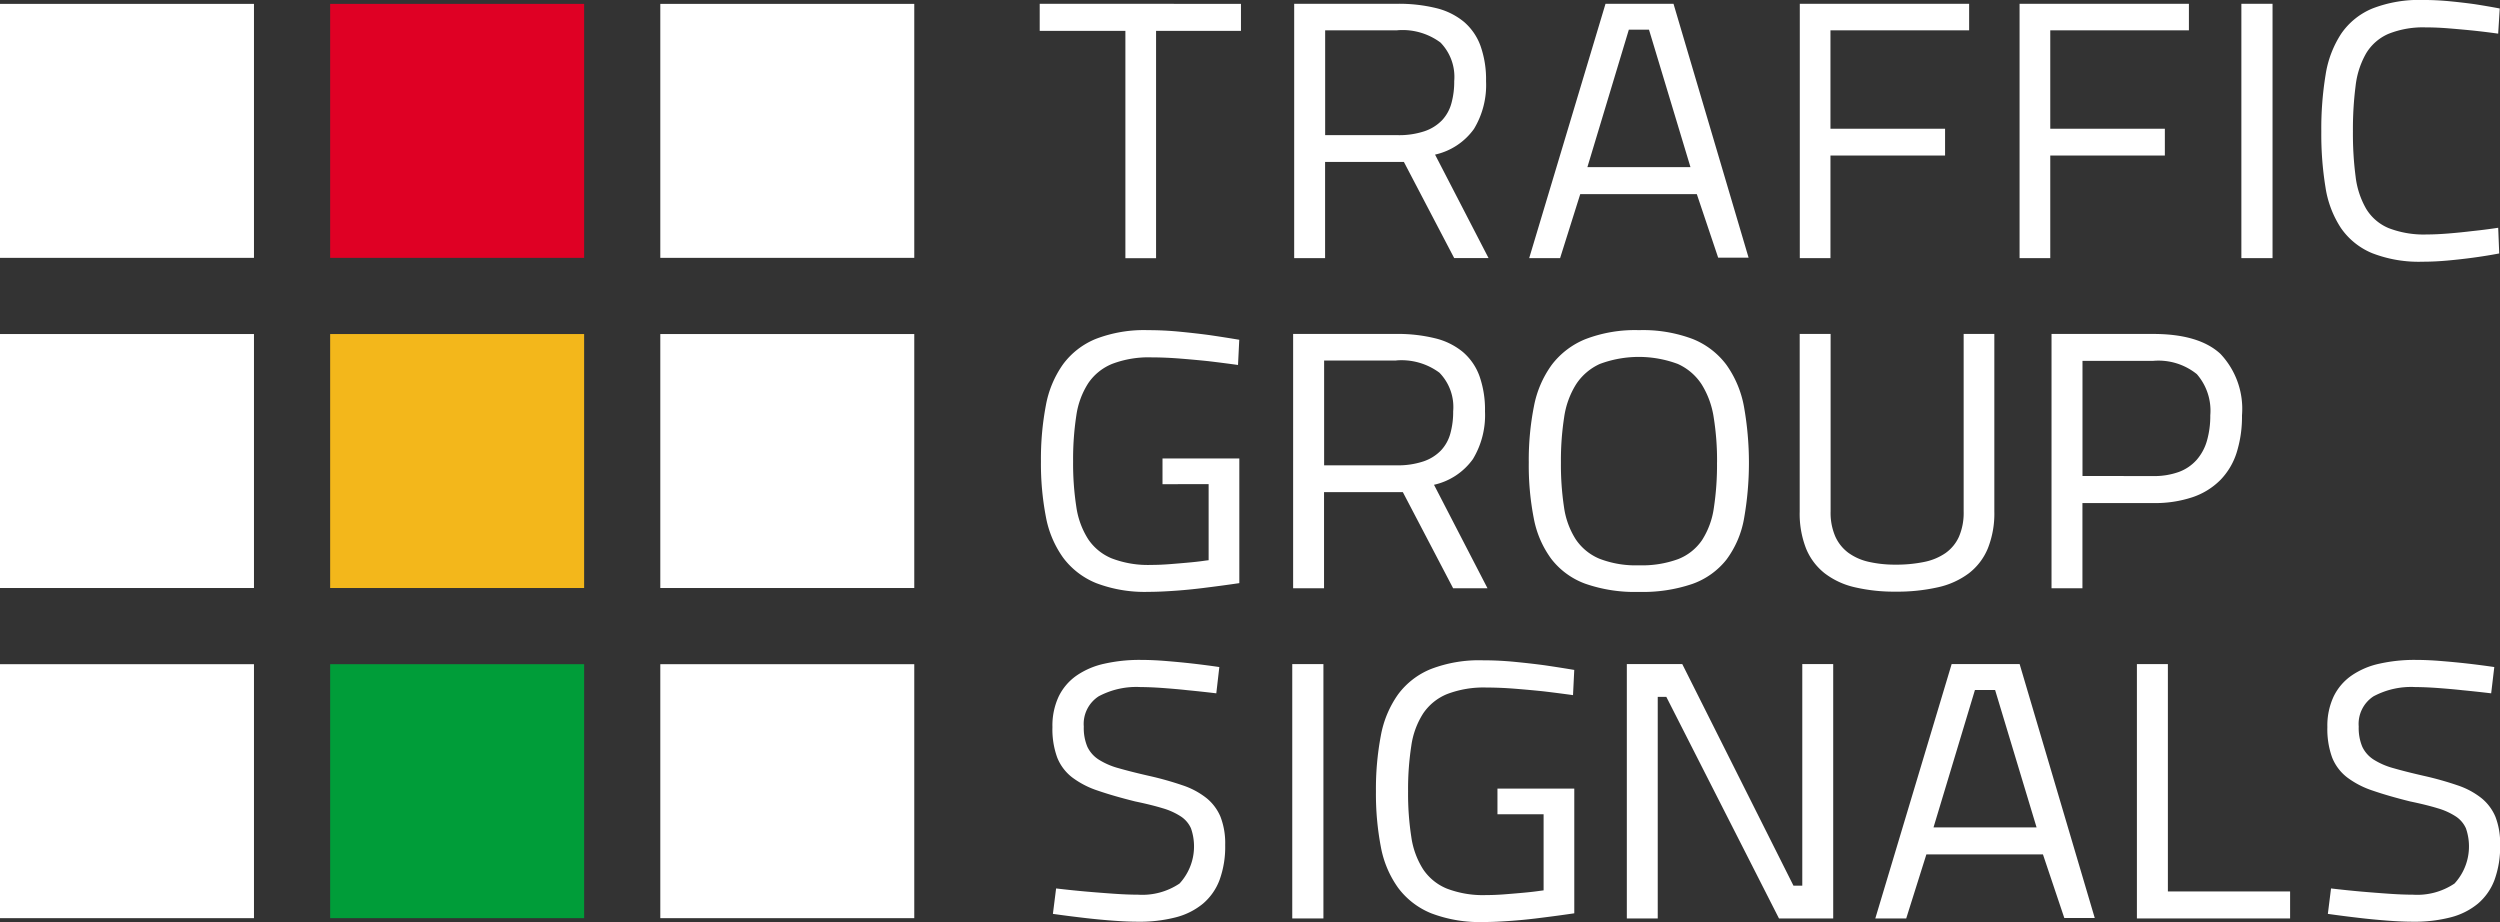 <svg id="Group_7" data-name="Group 7" xmlns="http://www.w3.org/2000/svg" width="186.031" height="68.61" viewBox="0 0 186.031 68.61">
  <rect x="0" y="0" width="186.031" height="68.61" fill="#333333" stroke="none"/>
  <rect id="Rectangle_1498" data-name="Rectangle 1498" width="18.898" height="18.898" transform="translate(0 0.289)" fill="#fff"/>
  <rect id="Rectangle_1499" data-name="Rectangle 1499" width="18.898" height="18.898" transform="translate(24.568 0.289)" fill="#df0024"/>
  <rect id="Rectangle_1500" data-name="Rectangle 1500" width="18.898" height="18.898" transform="translate(49.135 0.289)" fill="#fff"/>
  <rect id="Rectangle_1501" data-name="Rectangle 1501" width="18.898" height="18.899" transform="translate(0 24.856)" fill="#fff"/>
  <rect id="Rectangle_1502" data-name="Rectangle 1502" width="18.898" height="18.898" transform="translate(24.568 24.857)" fill="#f3b71b"/>
  <rect id="Rectangle_1503" data-name="Rectangle 1503" width="18.898" height="18.898" transform="translate(49.135 24.857)" fill="#fff"/>
  <rect id="Rectangle_1504" data-name="Rectangle 1504" width="18.898" height="18.899" transform="translate(0 49.424)" fill="#fff"/>
  <rect id="Rectangle_1505" data-name="Rectangle 1505" width="18.898" height="18.899" transform="translate(24.568 49.424)" fill="#009d39"/>
  <rect id="Rectangle_1506" data-name="Rectangle 1506" width="18.898" height="18.899" transform="translate(49.135 49.424)" fill="#fff"/>
  <path id="Path_152" data-name="Path 152" d="M257.724,206.186V208.2H264.1v16.917h2.283V208.2H272.7v-2.009Z" transform="translate(-180.357 -205.904)" fill="#fff"/>
  <g id="Group_3" data-name="Group 3" transform="translate(96.307 0.282)">
    <path id="Path_153" data-name="Path 153" d="M311.713,208.161h-5.37v7.8h5.388a5.977,5.977,0,0,0,2-.291,3.266,3.266,0,0,0,1.306-.814,2.994,2.994,0,0,0,.7-1.262,6.01,6.01,0,0,0,.21-1.652,3.665,3.665,0,0,0-1.022-2.872,4.733,4.733,0,0,0-3.214-.914m-.073,9.8h-5.3v7.155h-2.3V206.186h7.671a11.611,11.611,0,0,1,2.9.323,5.143,5.143,0,0,1,2.063,1.021,4.273,4.273,0,0,1,1.233,1.793,7.481,7.481,0,0,1,.411,2.623,6.314,6.314,0,0,1-.9,3.553,4.853,4.853,0,0,1-2.895,1.91l3.981,7.7h-2.557l-3.743-7.155Z" transform="translate(-304.042 -206.186)" fill="#fff"/>
  </g>
  <path id="Path_154" data-name="Path 154" d="M354.212,208.112h1.5l3.086,10.227h-7.67Zm-1.736-1.927-5.68,18.927h2.3l1.5-4.764h8.674l1.59,4.731h2.263l-5.587-18.893Z" transform="translate(-233.006 -205.903)" fill="#fff"/>
  <path id="Path_155" data-name="Path 155" d="M396.039,206.186v18.926h2.282v-7.637h8.528v-1.992h-8.528v-7.321H408.64v-1.975Z" transform="translate(-262.112 -205.904)" fill="#fff"/>
  <path id="Path_156" data-name="Path 156" d="M436.033,206.186v18.926h2.284v-7.637h8.527v-1.992h-8.527v-7.321h10.317v-1.975Z" transform="translate(-285.752 -205.904)" fill="#fff"/>
  <rect id="Rectangle_1507" data-name="Rectangle 1507" width="2.319" height="18.926" transform="translate(166.786 0.282)" fill="#fff"/>
  <g id="Group_4" data-name="Group 4" transform="translate(77.463 0)">
    <path id="Path_157" data-name="Path 157" d="M504.178,224.356q-.969.183-1.954.315-.859.117-1.844.208t-1.881.091a9.573,9.573,0,0,1-3.789-.64,5.262,5.262,0,0,1-2.311-1.868,7.57,7.57,0,0,1-1.149-3.03,24.473,24.473,0,0,1-.311-4.142,24.879,24.879,0,0,1,.319-4.225,7.728,7.728,0,0,1,1.169-3.072,5.25,5.25,0,0,1,2.32-1.867,9.576,9.576,0,0,1,3.753-.632q1.022,0,2.036.1t1.836.216q.967.151,1.845.317L504.1,208q-.949-.133-1.9-.233-.822-.082-1.753-.158t-1.717-.074a6.9,6.9,0,0,0-2.8.482,3.618,3.618,0,0,0-1.653,1.445,6.285,6.285,0,0,0-.785,2.415,25.3,25.3,0,0,0-.2,3.411,24.44,24.44,0,0,0,.2,3.354,6.248,6.248,0,0,0,.785,2.391,3.558,3.558,0,0,0,1.671,1.437,7.25,7.25,0,0,0,2.858.473c.463,0,1-.025,1.607-.074s1.187-.109,1.735-.175q.969-.1,1.954-.249Z" transform="translate(-395.668 -205.496)" fill="#fff"/>
    <path id="Path_158" data-name="Path 158" d="M267,275.122h5.716V284.4q-1.243.182-2.448.331-.51.067-1.068.125t-1.122.1q-.567.042-1.106.067t-1,.025a10.141,10.141,0,0,1-3.9-.647,5.774,5.774,0,0,1-2.465-1.894,7.571,7.571,0,0,1-1.287-3.054,20.915,20.915,0,0,1-.366-4.117,21.231,21.231,0,0,1,.366-4.159,7.647,7.647,0,0,1,1.279-3.063,5.71,5.71,0,0,1,2.447-1.892,10,10,0,0,1,3.872-.648q1.186,0,2.383.117t2.182.249q1.132.166,2.228.349l-.092,1.876q-1.077-.149-2.191-.282-.949-.1-2.081-.191t-2.156-.092a7.606,7.606,0,0,0-2.931.482,3.945,3.945,0,0,0-1.789,1.444,6.007,6.007,0,0,0-.886,2.415,21.349,21.349,0,0,0-.237,3.4,21.065,21.065,0,0,0,.237,3.37,6.088,6.088,0,0,0,.877,2.407,3.889,3.889,0,0,0,1.771,1.444,7.528,7.528,0,0,0,2.922.482q.657,0,1.4-.058t1.37-.116q.631-.057,1.051-.116t.456-.058v-5.661H267Z" transform="translate(-257.958 -241.007)" fill="#fff"/>
    <path id="Path_159" data-name="Path 159" d="M311.521,268.241h-5.369v7.8h5.387a5.965,5.965,0,0,0,2-.292,3.256,3.256,0,0,0,1.306-.814,2.99,2.99,0,0,0,.7-1.262,6,6,0,0,0,.21-1.652,3.662,3.662,0,0,0-1.022-2.872,4.738,4.738,0,0,0-3.214-.913m-.073,9.8h-5.3v7.155h-2.3V266.265h7.67a11.573,11.573,0,0,1,2.9.324,5.136,5.136,0,0,1,2.064,1.021,4.272,4.272,0,0,1,1.233,1.793,7.5,7.5,0,0,1,.41,2.623,6.312,6.312,0,0,1-.9,3.553,4.858,4.858,0,0,1-2.895,1.91l3.981,7.7h-2.557l-3.743-7.155Z" transform="translate(-285.084 -241.415)" fill="#fff"/>
    <path id="Path_160" data-name="Path 160" d="M360.735,275.42a20.162,20.162,0,0,0-.247-3.337,6.466,6.466,0,0,0-.894-2.465,4.136,4.136,0,0,0-1.781-1.529,8.3,8.3,0,0,0-5.8,0,4.158,4.158,0,0,0-1.771,1.52,6.278,6.278,0,0,0-.886,2.457,20.941,20.941,0,0,0-.239,3.354,21.211,21.211,0,0,0,.229,3.32,6,6,0,0,0,.868,2.391,3.958,3.958,0,0,0,1.771,1.453,7.482,7.482,0,0,0,2.94.489,7.785,7.785,0,0,0,2.922-.464,3.842,3.842,0,0,0,1.772-1.412,5.971,5.971,0,0,0,.877-2.39,21.329,21.329,0,0,0,.236-3.388m-14.007,0a20.561,20.561,0,0,1,.384-4.176,7.682,7.682,0,0,1,1.325-3.087,5.949,5.949,0,0,1,2.52-1.917,10.286,10.286,0,0,1,3.971-.665,10.482,10.482,0,0,1,3.991.656,5.831,5.831,0,0,1,2.511,1.918,7.746,7.746,0,0,1,1.306,3.089,23.825,23.825,0,0,1,0,8.416,7.184,7.184,0,0,1-1.306,3.006,5.63,5.63,0,0,1-2.511,1.793,11.416,11.416,0,0,1-3.991.6,11.186,11.186,0,0,1-4.009-.614,5.642,5.642,0,0,1-2.51-1.835,7.362,7.362,0,0,1-1.306-3.013,20.5,20.5,0,0,1-.375-4.167" transform="translate(-310.428 -241.007)" fill="#fff"/>
    <path id="Path_161" data-name="Path 161" d="M403.168,283.432a10.244,10.244,0,0,0,2.11-.2,4.273,4.273,0,0,0,1.6-.664,2.992,2.992,0,0,0,1-1.22,4.473,4.473,0,0,0,.347-1.868V266.265h2.283V279.48a7.008,7.008,0,0,1-.485,2.748,4.5,4.5,0,0,1-1.416,1.851,5.981,5.981,0,0,1-2.3,1.038,13.72,13.72,0,0,1-3.141.324,12.887,12.887,0,0,1-3.031-.324,5.8,5.8,0,0,1-2.246-1.038,4.516,4.516,0,0,1-1.389-1.843,7.109,7.109,0,0,1-.475-2.757V266.265h2.3V279.48a4.414,4.414,0,0,0,.347,1.852,3.08,3.08,0,0,0,.977,1.22,4.1,4.1,0,0,0,1.526.673,8.815,8.815,0,0,0,1.99.207" transform="translate(-339.568 -241.415)" fill="#fff"/>
    <path id="Path_162" data-name="Path 162" d="M449.386,276.84a5.424,5.424,0,0,0,1.935-.307,3.294,3.294,0,0,0,1.324-.9,3.7,3.7,0,0,0,.767-1.428,6.691,6.691,0,0,0,.247-1.884,4.137,4.137,0,0,0-1-3.064,4.542,4.542,0,0,0-3.269-.988h-5.241v8.566Zm-5.241,2.009v6.342h-2.3V266.265h7.56q3.414,0,5.013,1.486a5.962,5.962,0,0,1,1.6,4.574,8.938,8.938,0,0,1-.393,2.755,5.138,5.138,0,0,1-1.214,2.051,5.309,5.309,0,0,1-2.064,1.278,8.814,8.814,0,0,1-2.94.44Z" transform="translate(-366.649 -241.415)" fill="#fff"/>
    <path id="Path_163" data-name="Path 163" d="M272.225,328.086q-1.114-.133-2.155-.233-.438-.049-.922-.091t-.941-.075c-.3-.022-.593-.038-.867-.049s-.521-.017-.739-.017a5.933,5.933,0,0,0-3.132.689,2.446,2.446,0,0,0-1.105,2.249,3.6,3.6,0,0,0,.265,1.5,2.3,2.3,0,0,0,.841.955,5.406,5.406,0,0,0,1.5.647q.922.265,2.237.565a24.008,24.008,0,0,1,2.512.706,5.832,5.832,0,0,1,1.771.946,3.55,3.55,0,0,1,1.049,1.4,5.457,5.457,0,0,1,.347,2.092,7.191,7.191,0,0,1-.42,2.606,4.28,4.28,0,0,1-1.241,1.768,5.2,5.2,0,0,1-2.027,1.013,10.658,10.658,0,0,1-2.758.324q-.877,0-1.963-.083t-2.074-.2q-1.149-.133-2.337-.3l.238-1.893q1.132.134,2.246.233.949.083,2,.157t1.854.075a4.966,4.966,0,0,0,3.086-.831,4.083,4.083,0,0,0,.85-4.108,2.058,2.058,0,0,0-.749-.88,5.041,5.041,0,0,0-1.361-.615q-.841-.256-2.045-.506-1.607-.4-2.767-.8a6.6,6.6,0,0,1-1.917-.988,3.489,3.489,0,0,1-1.114-1.478,6.143,6.143,0,0,1-.356-2.267,5.112,5.112,0,0,1,.465-2.274,4.059,4.059,0,0,1,1.324-1.553,5.833,5.833,0,0,1,2.073-.888,11.955,11.955,0,0,1,2.712-.283q.876,0,1.9.084t1.9.182q1.023.116,2.045.265Z" transform="translate(-259.18 -276.494)" fill="#fff"/>
  </g>
  <rect id="Rectangle_1508" data-name="Rectangle 1508" width="2.319" height="18.927" transform="translate(96.16 49.417)" fill="#fff"/>
  <g id="Group_5" data-name="Group 5" transform="translate(102.389 49.135)">
    <path id="Path_164" data-name="Path 164" d="M327.954,335.2h5.717v9.281q-1.243.182-2.448.331c-.341.045-.7.086-1.069.125s-.746.072-1.123.1-.746.05-1.1.067-.691.025-1,.025a10.141,10.141,0,0,1-3.9-.647,5.773,5.773,0,0,1-2.465-1.894,7.579,7.579,0,0,1-1.289-3.054,20.953,20.953,0,0,1-.365-4.117,21.27,21.27,0,0,1,.365-4.159,7.665,7.665,0,0,1,1.279-3.063,5.7,5.7,0,0,1,2.447-1.892,9.991,9.991,0,0,1,3.872-.649q1.186,0,2.383.117t2.182.249q1.132.166,2.229.349l-.092,1.876c-.719-.1-1.448-.193-2.192-.282q-.949-.1-2.081-.191t-2.155-.092a7.612,7.612,0,0,0-2.931.482,3.945,3.945,0,0,0-1.79,1.444,5.994,5.994,0,0,0-.885,2.415,21.145,21.145,0,0,0-.239,3.4,20.863,20.863,0,0,0,.239,3.37,6.062,6.062,0,0,0,.876,2.407,3.9,3.9,0,0,0,1.771,1.444,7.528,7.528,0,0,0,2.922.482q.657,0,1.4-.058t1.37-.116c.419-.038.77-.077,1.05-.116s.431-.058.456-.058V337.11h-3.433Z" transform="translate(-318.914 -325.654)" fill="#fff"/>
  </g>
  <path id="Path_165" data-name="Path 165" d="M377.619,326.344V342.83h-.657l-8.273-16.486h-4.126v18.927h2.3V328.785h.64l8.382,16.485h4.035V326.344Z" transform="translate(-243.507 -276.927)" fill="#fff"/>
  <path id="Path_166" data-name="Path 166" d="M417.2,328.27h1.5l3.087,10.227h-7.67Zm-1.734-1.926-5.68,18.926h2.3l1.5-4.764h8.675l1.589,4.731h2.265l-5.589-18.893Z" transform="translate(-270.24 -276.927)" fill="#fff"/>
  <path id="Path_167" data-name="Path 167" d="M457.385,326.344v18.927h11.4v-2.009h-9.095V326.344Z" transform="translate(-298.373 -276.927)" fill="#fff"/>
  <g id="Group_6" data-name="Group 6" transform="translate(173.174 49.118)">
    <path id="Path_168" data-name="Path 168" d="M504.216,328.086q-1.114-.133-2.154-.233-.44-.049-.923-.091t-.94-.075c-.3-.022-.594-.038-.867-.049s-.521-.017-.739-.017a5.935,5.935,0,0,0-3.133.689,2.448,2.448,0,0,0-1.1,2.249,3.6,3.6,0,0,0,.265,1.5,2.3,2.3,0,0,0,.84.955,5.423,5.423,0,0,0,1.5.647q.922.265,2.237.565a24.018,24.018,0,0,1,2.511.706,5.825,5.825,0,0,1,1.772.946,3.555,3.555,0,0,1,1.05,1.4,5.457,5.457,0,0,1,.347,2.092,7.191,7.191,0,0,1-.42,2.606,4.278,4.278,0,0,1-1.242,1.768,5.2,5.2,0,0,1-2.027,1.013,10.652,10.652,0,0,1-2.757.324q-.877,0-1.963-.083t-2.073-.2q-1.151-.133-2.337-.3l.237-1.893q1.133.134,2.247.233.949.083,2,.157t1.854.075a4.969,4.969,0,0,0,3.087-.831,4.084,4.084,0,0,0,.849-4.108,2.064,2.064,0,0,0-.749-.88,5.028,5.028,0,0,0-1.361-.615q-.84-.256-2.044-.506-1.609-.4-2.768-.8a6.582,6.582,0,0,1-1.917-.988,3.5,3.5,0,0,1-1.115-1.478,6.16,6.16,0,0,1-.356-2.267,5.106,5.106,0,0,1,.466-2.274,4.057,4.057,0,0,1,1.325-1.553,5.825,5.825,0,0,1,2.072-.888,11.963,11.963,0,0,1,2.713-.283q.876,0,1.9.084t1.9.182q1.022.116,2.045.265Z" transform="translate(-492.016 -325.612)" fill="#fff"/>
  </g>
</svg>
